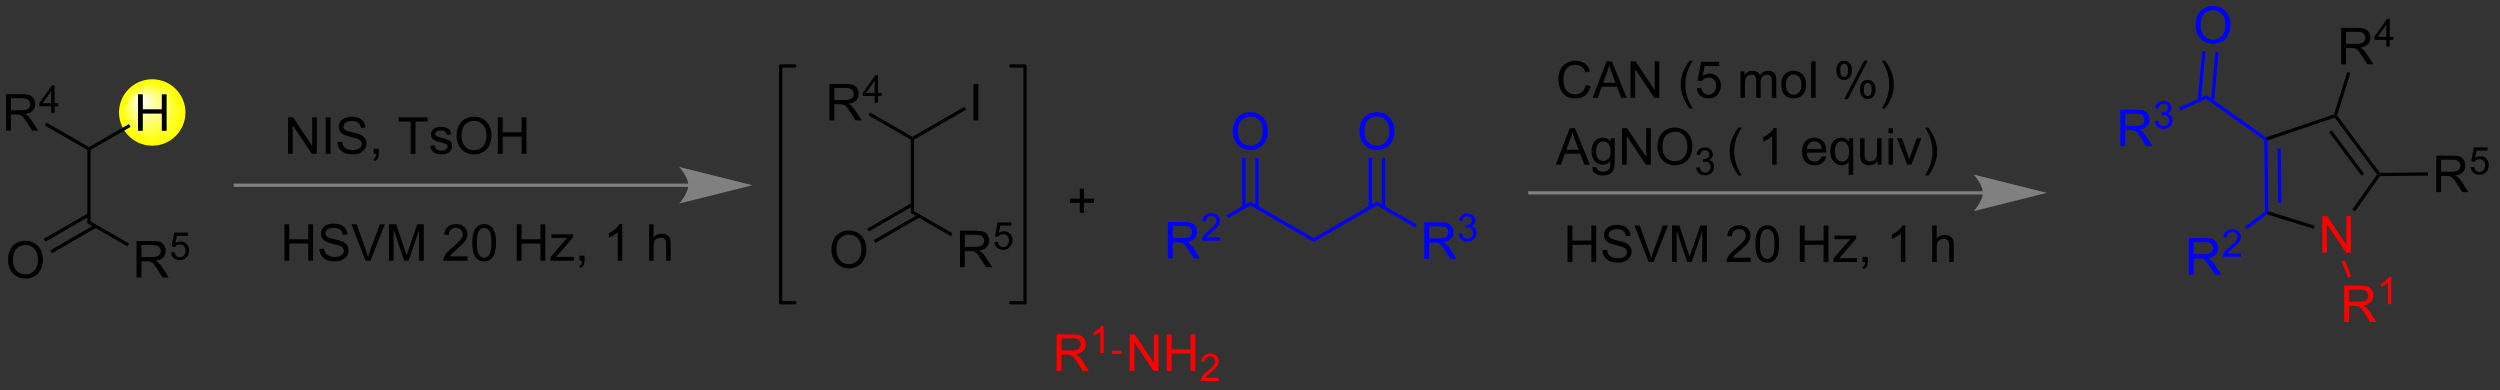 <?xml version="1.0" encoding="UTF-8"?>
<!DOCTYPE svg PUBLIC '-//W3C//DTD SVG 1.0//EN'
          'http://www.w3.org/TR/2001/REC-SVG-20010904/DTD/svg10.dtd'>
<svg stroke-dasharray="none" shape-rendering="auto" xmlns="http://www.w3.org/2000/svg" font-family="'Dialog'" text-rendering="auto" width="538" fill-opacity="1" color-interpolation="auto" color-rendering="auto" preserveAspectRatio="xMidYMid meet" font-size="12px" viewBox="0 0 538 84" fill="black" xmlns:xlink="http://www.w3.org/1999/xlink" stroke="black" image-rendering="auto" stroke-miterlimit="10" stroke-linecap="square" stroke-linejoin="miter" font-style="normal" stroke-width="1" height="84" stroke-dashoffset="0" font-weight="normal" stroke-opacity="1"
><rect x="0" y="0" width="538" height="84" fill="#333333" stroke="none"/><!--Generated by the Batik Graphics2D SVG Generator--><defs id="genericDefs"
  /><g
  ><defs id="defs1"
    ><linearGradient x1="84.888" x2="82.725" gradientUnits="userSpaceOnUse" y1="107.194" y2="112.418" id="gradient1" color-interpolation="sRGB" spreadMethod="pad"
      ><stop stop-color="white" offset="0%"
        /><stop stop-color="yellow" offset="100%"
      /></linearGradient
      ><linearGradient x1="84.888" x2="82.725" gradientUnits="userSpaceOnUse" y1="107.194" y2="112.418" id="gradient2" color-interpolation="sRGB" spreadMethod="pad"
      ><stop stop-color="white" offset="0%"
        /><stop stop-color="yellow" offset="100%"
      /></linearGradient
      ><linearGradient x1="84.888" x2="81.648" gradientUnits="userSpaceOnUse" y1="107.194" y2="108.536" id="gradient3" color-interpolation="sRGB" spreadMethod="pad"
      ><stop stop-color="white" offset="0%"
        /><stop stop-color="yellow" offset="100%"
      /></linearGradient
      ><linearGradient x1="84.888" x2="81.648" gradientUnits="userSpaceOnUse" y1="107.194" y2="108.536" id="gradient4" color-interpolation="sRGB" spreadMethod="pad"
      ><stop stop-color="white" offset="0%"
        /><stop stop-color="yellow" offset="100%"
      /></linearGradient
      ><linearGradient x1="84.888" x2="83.05" gradientUnits="userSpaceOnUse" y1="107.194" y2="106.433" id="gradient5" color-interpolation="sRGB" spreadMethod="pad"
      ><stop stop-color="white" offset="0%"
        /><stop stop-color="yellow" offset="100%"
      /></linearGradient
      ><linearGradient x1="84.888" x2="83.05" gradientUnits="userSpaceOnUse" y1="107.194" y2="106.433" id="gradient6" color-interpolation="sRGB" spreadMethod="pad"
      ><stop stop-color="white" offset="0%"
        /><stop stop-color="yellow" offset="100%"
      /></linearGradient
      ><linearGradient x1="84.888" x2="84.127" gradientUnits="userSpaceOnUse" y1="107.194" y2="105.356" id="gradient7" color-interpolation="sRGB" spreadMethod="pad"
      ><stop stop-color="white" offset="0%"
        /><stop stop-color="yellow" offset="100%"
      /></linearGradient
      ><linearGradient x1="84.888" x2="84.127" gradientUnits="userSpaceOnUse" y1="107.194" y2="105.356" id="gradient8" color-interpolation="sRGB" spreadMethod="pad"
      ><stop stop-color="white" offset="0%"
        /><stop stop-color="yellow" offset="100%"
      /></linearGradient
      ><linearGradient x1="84.888" x2="86.231" gradientUnits="userSpaceOnUse" y1="107.194" y2="103.954" id="gradient9" color-interpolation="sRGB" spreadMethod="pad"
      ><stop stop-color="white" offset="0%"
        /><stop stop-color="yellow" offset="100%"
      /></linearGradient
      ><linearGradient x1="84.888" x2="86.231" gradientUnits="userSpaceOnUse" y1="107.194" y2="103.954" id="gradient10" color-interpolation="sRGB" spreadMethod="pad"
      ><stop stop-color="white" offset="0%"
        /><stop stop-color="yellow" offset="100%"
      /></linearGradient
      ><linearGradient x1="84.888" x2="90.112" gradientUnits="userSpaceOnUse" y1="107.194" y2="105.031" id="gradient11" color-interpolation="sRGB" spreadMethod="pad"
      ><stop stop-color="white" offset="0%"
        /><stop stop-color="yellow" offset="100%"
      /></linearGradient
      ><linearGradient x1="84.888" x2="90.112" gradientUnits="userSpaceOnUse" y1="107.194" y2="105.031" id="gradient12" color-interpolation="sRGB" spreadMethod="pad"
      ><stop stop-color="white" offset="0%"
        /><stop stop-color="yellow" offset="100%"
      /></linearGradient
      ><linearGradient x1="84.888" x2="91.514" gradientUnits="userSpaceOnUse" y1="107.194" y2="109.939" id="gradient13" color-interpolation="sRGB" spreadMethod="pad"
      ><stop stop-color="white" offset="0%"
        /><stop stop-color="yellow" offset="100%"
      /></linearGradient
      ><linearGradient x1="84.888" x2="91.514" gradientUnits="userSpaceOnUse" y1="107.194" y2="109.939" id="gradient14" color-interpolation="sRGB" spreadMethod="pad"
      ><stop stop-color="white" offset="0%"
        /><stop stop-color="yellow" offset="100%"
      /></linearGradient
      ><linearGradient x1="84.888" x2="87.633" gradientUnits="userSpaceOnUse" y1="107.194" y2="113.82" id="gradient15" color-interpolation="sRGB" spreadMethod="pad"
      ><stop stop-color="white" offset="0%"
        /><stop stop-color="yellow" offset="100%"
      /></linearGradient
      ><linearGradient x1="84.888" x2="87.633" gradientUnits="userSpaceOnUse" y1="107.194" y2="113.82" id="gradient16" color-interpolation="sRGB" spreadMethod="pad"
      ><stop stop-color="white" offset="0%"
        /><stop stop-color="yellow" offset="100%"
      /></linearGradient
      ><clipPath clipPathUnits="userSpaceOnUse" id="clipPath1"
      ><path d="M2.156 1.598 L405.006 1.598 L405.006 64.154 L2.156 64.154 L2.156 1.598 Z"
      /></clipPath
      ><clipPath clipPathUnits="userSpaceOnUse" id="clipPath2"
      ><path d="M62.955 91.492 L62.955 152.308 L454.603 152.308 L454.603 91.492 Z"
      /></clipPath
      ><clipPath clipPathUnits="userSpaceOnUse" id="clipPath3"
      ><path d="M86.872 104.219 C84.133 104.219 81.914 106.439 81.914 109.177 C81.914 111.915 84.133 114.135 86.872 114.135 C89.61 114.135 91.829 111.915 91.829 109.177 C91.829 106.439 89.61 104.219 86.872 104.219 Z"
      /></clipPath
    ></defs
    ><g fill="yellow" transform="scale(1.333,1.333) translate(-2.156,-1.598) matrix(1.029,0,0,1.029,-62.599,-92.51)" stroke="yellow"
    ><path d="M86.872 114.135 C84.133 114.135 81.914 111.915 81.914 109.177 C81.914 106.439 84.133 104.219 86.872 104.219 C89.61 104.219 91.829 106.439 91.829 109.177 C91.829 111.915 89.61 114.135 86.872 114.135" stroke="none" clip-path="url(#clipPath3)"
    /></g
    ><g fill="url(#gradient1)" transform="matrix(1.371,0,0,1.371,-86.34,-125.478)" stroke="url(#gradient1)"
    ><path d="M84.888 107.194 L86.872 114.135 L83.366 112.683 Z" stroke="none" clip-path="url(#clipPath3)"
    /></g
    ><g fill="url(#gradient2)" stroke-width="0.51" transform="matrix(1.371,0,0,1.371,-86.34,-125.478)" stroke-linecap="round" stroke="url(#gradient2)" stroke-linejoin="round"
    ><path fill="none" d="M84.888 107.194 L86.872 114.135 L83.366 112.683 Z" clip-path="url(#clipPath3)"
    /></g
    ><g fill="url(#gradient3)" transform="matrix(1.371,0,0,1.371,-86.34,-125.478)" stroke="url(#gradient3)"
    ><path d="M84.888 107.194 L83.366 112.683 L81.914 109.177 Z" stroke="none" clip-path="url(#clipPath3)"
    /></g
    ><g fill="url(#gradient4)" stroke-width="0.51" transform="matrix(1.371,0,0,1.371,-86.34,-125.478)" stroke-linecap="round" stroke="url(#gradient4)" stroke-linejoin="round"
    ><path fill="none" d="M84.888 107.194 L83.366 112.683 L81.914 109.177 Z" clip-path="url(#clipPath3)"
    /></g
    ><g fill="url(#gradient5)" transform="matrix(1.371,0,0,1.371,-86.34,-125.478)" stroke="url(#gradient5)"
    ><path d="M84.888 107.194 L81.914 109.177 L83.366 105.671 Z" stroke="none" clip-path="url(#clipPath3)"
    /></g
    ><g fill="url(#gradient6)" stroke-width="0.51" transform="matrix(1.371,0,0,1.371,-86.34,-125.478)" stroke-linecap="round" stroke="url(#gradient6)" stroke-linejoin="round"
    ><path fill="none" d="M84.888 107.194 L81.914 109.177 L83.366 105.671 Z" clip-path="url(#clipPath3)"
    /></g
    ><g fill="url(#gradient7)" transform="matrix(1.371,0,0,1.371,-86.34,-125.478)" stroke="url(#gradient7)"
    ><path d="M84.888 107.194 L83.366 105.671 L86.872 104.219 Z" stroke="none" clip-path="url(#clipPath3)"
    /></g
    ><g fill="url(#gradient8)" stroke-width="0.51" transform="matrix(1.371,0,0,1.371,-86.34,-125.478)" stroke-linecap="round" stroke="url(#gradient8)" stroke-linejoin="round"
    ><path fill="none" d="M84.888 107.194 L83.366 105.671 L86.872 104.219 Z" clip-path="url(#clipPath3)"
    /></g
    ><g fill="url(#gradient9)" transform="matrix(1.371,0,0,1.371,-86.34,-125.478)" stroke="url(#gradient9)"
    ><path d="M84.888 107.194 L86.872 104.219 L90.377 105.671 Z" stroke="none" clip-path="url(#clipPath3)"
    /></g
    ><g fill="url(#gradient10)" stroke-width="0.51" transform="matrix(1.371,0,0,1.371,-86.34,-125.478)" stroke-linecap="round" stroke="url(#gradient10)" stroke-linejoin="round"
    ><path fill="none" d="M84.888 107.194 L86.872 104.219 L90.377 105.671 Z" clip-path="url(#clipPath3)"
    /></g
    ><g fill="url(#gradient11)" transform="matrix(1.371,0,0,1.371,-86.34,-125.478)" stroke="url(#gradient11)"
    ><path d="M84.888 107.194 L90.377 105.671 L91.829 109.177 Z" stroke="none" clip-path="url(#clipPath3)"
    /></g
    ><g fill="url(#gradient12)" stroke-width="0.51" transform="matrix(1.371,0,0,1.371,-86.34,-125.478)" stroke-linecap="round" stroke="url(#gradient12)" stroke-linejoin="round"
    ><path fill="none" d="M84.888 107.194 L90.377 105.671 L91.829 109.177 Z" clip-path="url(#clipPath3)"
    /></g
    ><g fill="url(#gradient13)" transform="matrix(1.371,0,0,1.371,-86.34,-125.478)" stroke="url(#gradient13)"
    ><path d="M84.888 107.194 L91.829 109.177 L90.377 112.683 Z" stroke="none" clip-path="url(#clipPath3)"
    /></g
    ><g fill="url(#gradient14)" stroke-width="0.51" transform="matrix(1.371,0,0,1.371,-86.34,-125.478)" stroke-linecap="round" stroke="url(#gradient14)" stroke-linejoin="round"
    ><path fill="none" d="M84.888 107.194 L91.829 109.177 L90.377 112.683 Z" clip-path="url(#clipPath3)"
    /></g
    ><g fill="url(#gradient15)" transform="matrix(1.371,0,0,1.371,-86.34,-125.478)" stroke="url(#gradient15)"
    ><path d="M84.888 107.194 L90.377 112.683 L86.872 114.135 Z" stroke="none" clip-path="url(#clipPath3)"
    /></g
    ><g fill="url(#gradient16)" stroke-width="0.51" transform="matrix(1.371,0,0,1.371,-86.34,-125.478)" stroke-linecap="round" stroke="url(#gradient16)" stroke-linejoin="round"
    ><path fill="none" d="M84.888 107.194 L90.377 112.683 L86.872 114.135 Z" clip-path="url(#clipPath3)"
    /></g
    ><g fill="yellow" stroke-width="0.51" transform="matrix(1.371,0,0,1.371,-86.34,-125.478)" stroke-linecap="round" stroke="yellow" stroke-linejoin="round"
    ><path fill="none" d="M86.872 114.135 C84.133 114.135 81.914 111.915 81.914 109.177 C81.914 106.439 84.133 104.219 86.872 104.219 C89.61 104.219 91.829 106.439 91.829 109.177 C91.829 111.915 89.61 114.135 86.872 114.135" clip-path="url(#clipPath2)"
    /></g
    ><g transform="matrix(1.371,0,0,1.371,-86.34,-125.478)"
    ><path d="M63.927 112.032 L63.927 106.306 L66.466 106.306 Q67.232 106.306 67.63 106.459 Q68.029 106.613 68.266 107.004 Q68.505 107.394 68.505 107.868 Q68.505 108.478 68.109 108.897 Q67.716 109.314 66.891 109.425 Q67.193 109.571 67.349 109.712 Q67.68 110.017 67.977 110.472 L68.974 112.032 L68.021 112.032 L67.263 110.84 Q66.93 110.324 66.713 110.05 Q66.5 109.777 66.331 109.668 Q66.161 109.558 65.984 109.517 Q65.857 109.488 65.562 109.488 L64.685 109.488 L64.685 112.032 L63.927 112.032 ZM64.685 108.832 L66.312 108.832 Q66.833 108.832 67.125 108.725 Q67.419 108.618 67.57 108.381 Q67.724 108.144 67.724 107.868 Q67.724 107.462 67.427 107.202 Q67.133 106.939 66.497 106.939 L64.685 106.939 L64.685 108.832 Z" stroke="none" clip-path="url(#clipPath2)"
    /></g
    ><g transform="matrix(1.371,0,0,1.371,-86.34,-125.478)"
    ><path d="M71.013 109.232 L71.013 108.203 L69.15 108.203 L69.15 107.721 L71.111 104.937 L71.541 104.937 L71.541 107.721 L72.121 107.721 L72.121 108.203 L71.541 108.203 L71.541 109.232 L71.013 109.232 ZM71.013 107.721 L71.013 105.783 L69.67 107.721 L71.013 107.721 Z" stroke="none" clip-path="url(#clipPath2)"
    /></g
    ><g transform="matrix(1.371,0,0,1.371,-86.34,-125.478)"
    ><path d="M70.037 111.221 L70.292 110.779 L76.939 114.617 L76.939 114.912 L76.684 115.059 Z" stroke="none" clip-path="url(#clipPath2)"
    /></g
    ><g transform="matrix(1.371,0,0,1.371,-86.34,-125.478)"
    ><path d="M76.684 115.059 L76.939 114.912 L77.195 115.059 L77.195 126.273 L76.684 126.568 Z" stroke="none" clip-path="url(#clipPath2)"
    /></g
    ><g transform="matrix(1.371,0,0,1.371,-86.34,-125.478)"
    ><path d="M84.411 135.075 L84.411 129.348 L86.95 129.348 Q87.716 129.348 88.114 129.502 Q88.513 129.655 88.75 130.046 Q88.989 130.437 88.989 130.911 Q88.989 131.52 88.594 131.939 Q88.2 132.356 87.375 132.468 Q87.677 132.614 87.833 132.754 Q88.164 133.059 88.461 133.515 L89.458 135.075 L88.505 135.075 L87.747 133.882 Q87.414 133.366 87.198 133.093 Q86.984 132.819 86.815 132.71 Q86.646 132.601 86.469 132.559 Q86.341 132.53 86.047 132.53 L85.169 132.53 L85.169 135.075 L84.411 135.075 ZM85.169 131.874 L86.797 131.874 Q87.318 131.874 87.609 131.767 Q87.903 131.661 88.055 131.424 Q88.208 131.187 88.208 130.911 Q88.208 130.504 87.911 130.244 Q87.617 129.981 86.982 129.981 L85.169 129.981 L85.169 131.874 Z" stroke="none" clip-path="url(#clipPath2)"
    /></g
    ><g transform="matrix(1.371,0,0,1.371,-86.34,-125.478)"
    ><path d="M89.808 131.15 L90.361 131.103 Q90.424 131.507 90.646 131.71 Q90.871 131.913 91.187 131.913 Q91.568 131.913 91.832 131.626 Q92.096 131.339 92.096 130.864 Q92.096 130.413 91.842 130.154 Q91.59 129.892 91.18 129.892 Q90.924 129.892 90.719 130.009 Q90.514 130.124 90.396 130.308 L89.902 130.243 L90.318 128.038 L92.453 128.038 L92.453 128.542 L90.74 128.542 L90.508 129.696 Q90.894 129.427 91.32 129.427 Q91.883 129.427 92.269 129.818 Q92.656 130.206 92.656 130.818 Q92.656 131.402 92.316 131.825 Q91.902 132.349 91.187 132.349 Q90.602 132.349 90.23 132.021 Q89.861 131.691 89.808 131.15 Z" stroke="none" clip-path="url(#clipPath2)"
    /></g
    ><g transform="matrix(1.371,0,0,1.371,-86.34,-125.478)"
    ><path d="M76.684 126.568 L77.195 126.273 L83.23 129.757 L82.975 130.199 Z" stroke="none" clip-path="url(#clipPath2)"
    /></g
    ><g transform="matrix(1.371,0,0,1.371,-86.34,-125.478)"
    ><path d="M64.236 132.361 Q64.236 130.934 65.001 130.129 Q65.767 129.321 66.978 129.321 Q67.769 129.321 68.405 129.702 Q69.043 130.079 69.376 130.756 Q69.712 131.434 69.712 132.293 Q69.712 133.165 69.361 133.853 Q69.009 134.54 68.363 134.894 Q67.72 135.249 66.972 135.249 Q66.165 135.249 65.527 134.858 Q64.892 134.465 64.564 133.79 Q64.236 133.113 64.236 132.361 ZM65.017 132.371 Q65.017 133.407 65.572 134.004 Q66.129 134.597 66.97 134.597 Q67.824 134.597 68.376 133.996 Q68.931 133.394 68.931 132.29 Q68.931 131.59 68.694 131.069 Q68.457 130.548 68.001 130.262 Q67.548 129.972 66.98 129.972 Q66.176 129.972 65.595 130.527 Q65.017 131.079 65.017 132.371 Z" stroke="none" clip-path="url(#clipPath2)"
    /></g
    ><g transform="matrix(1.371,0,0,1.371,-86.34,-125.478)"
    ><path d="M76.812 125.003 L69.838 129.03 L70.093 129.472 L77.067 125.445 ZM77.848 126.797 L70.873 130.824 L71.129 131.266 L78.103 127.239 Z" stroke="none" clip-path="url(#clipPath2)"
    /></g
    ><g transform="matrix(1.371,0,0,1.371,-86.34,-125.478)"
    ><path d="M108.194 115.666 L108.194 109.939 L108.973 109.939 L111.981 114.434 L111.981 109.939 L112.707 109.939 L112.707 115.666 L111.928 115.666 L108.921 111.166 L108.921 115.666 L108.194 115.666 ZM114.109 115.666 L114.109 109.939 L114.867 109.939 L114.867 115.666 L114.109 115.666 ZM115.944 113.825 L116.66 113.763 Q116.71 114.192 116.895 114.468 Q117.082 114.744 117.473 114.913 Q117.863 115.083 118.35 115.083 Q118.785 115.083 119.116 114.955 Q119.449 114.825 119.611 114.601 Q119.772 114.377 119.772 114.111 Q119.772 113.841 119.616 113.64 Q119.46 113.439 119.1 113.302 Q118.871 113.213 118.082 113.023 Q117.293 112.833 116.975 112.666 Q116.567 112.45 116.363 112.132 Q116.163 111.814 116.163 111.419 Q116.163 110.986 116.408 110.609 Q116.655 110.231 117.126 110.036 Q117.6 109.841 118.178 109.841 Q118.817 109.841 119.301 110.046 Q119.788 110.252 120.048 110.65 Q120.311 111.049 120.332 111.552 L119.606 111.606 Q119.546 111.064 119.207 110.788 Q118.871 110.51 118.21 110.51 Q117.522 110.51 117.207 110.763 Q116.895 111.013 116.895 111.369 Q116.895 111.677 117.116 111.877 Q117.335 112.075 118.259 112.286 Q119.184 112.494 119.527 112.65 Q120.027 112.88 120.264 113.234 Q120.504 113.588 120.504 114.049 Q120.504 114.505 120.241 114.911 Q119.981 115.314 119.488 115.541 Q118.999 115.765 118.387 115.765 Q117.608 115.765 117.082 115.538 Q116.559 115.309 116.259 114.856 Q115.96 114.4 115.944 113.825 ZM121.632 115.666 L121.632 114.864 L122.434 114.864 L122.434 115.666 Q122.434 116.109 122.277 116.38 Q122.121 116.65 121.78 116.799 L121.585 116.499 Q121.809 116.4 121.913 116.21 Q122.02 116.023 122.03 115.666 L121.632 115.666 ZM127.442 115.666 L127.442 110.614 L125.553 110.614 L125.553 109.939 L130.093 109.939 L130.093 110.614 L128.199 110.614 L128.199 115.666 L127.442 115.666 ZM130.5 114.427 L131.195 114.317 Q131.253 114.736 131.521 114.96 Q131.789 115.182 132.268 115.182 Q132.753 115.182 132.987 114.984 Q133.221 114.786 133.221 114.52 Q133.221 114.283 133.016 114.145 Q132.87 114.052 132.297 113.908 Q131.524 113.713 131.224 113.57 Q130.924 113.427 130.771 113.177 Q130.617 112.924 130.617 112.619 Q130.617 112.341 130.742 112.106 Q130.87 111.869 131.089 111.713 Q131.253 111.591 131.536 111.507 Q131.82 111.424 132.143 111.424 Q132.633 111.424 133 111.564 Q133.37 111.705 133.544 111.945 Q133.721 112.184 133.789 112.588 L133.102 112.682 Q133.055 112.361 132.828 112.182 Q132.604 112.002 132.195 112.002 Q131.711 112.002 131.503 112.163 Q131.297 112.322 131.297 112.536 Q131.297 112.674 131.383 112.783 Q131.469 112.895 131.651 112.971 Q131.758 113.01 132.274 113.15 Q133.018 113.348 133.313 113.476 Q133.609 113.604 133.776 113.846 Q133.945 114.088 133.945 114.447 Q133.945 114.799 133.74 115.109 Q133.534 115.419 133.146 115.591 Q132.761 115.76 132.274 115.76 Q131.464 115.76 131.039 115.424 Q130.617 115.088 130.5 114.427 ZM134.641 112.877 Q134.641 111.45 135.406 110.645 Q136.172 109.838 137.383 109.838 Q138.174 109.838 138.81 110.218 Q139.448 110.596 139.781 111.273 Q140.117 111.95 140.117 112.809 Q140.117 113.682 139.766 114.369 Q139.414 115.057 138.768 115.411 Q138.125 115.765 137.378 115.765 Q136.57 115.765 135.932 115.374 Q135.297 114.981 134.969 114.307 Q134.641 113.63 134.641 112.877 ZM135.422 112.888 Q135.422 113.924 135.977 114.52 Q136.534 115.114 137.375 115.114 Q138.229 115.114 138.781 114.513 Q139.336 113.911 139.336 112.807 Q139.336 112.106 139.099 111.585 Q138.862 111.064 138.406 110.778 Q137.953 110.489 137.386 110.489 Q136.581 110.489 136 111.044 Q135.422 111.596 135.422 112.888 ZM141.116 115.666 L141.116 109.939 L141.874 109.939 L141.874 112.291 L144.85 112.291 L144.85 109.939 L145.608 109.939 L145.608 115.666 L144.85 115.666 L144.85 112.966 L141.874 112.966 L141.874 115.666 L141.116 115.666 Z" stroke="none" clip-path="url(#clipPath2)"
    /></g
    ><g transform="matrix(1.371,0,0,1.371,-86.34,-125.478)"
    ><path d="M107.626 132.45 L107.626 126.723 L108.384 126.723 L108.384 129.075 L111.36 129.075 L111.36 126.723 L112.118 126.723 L112.118 132.45 L111.36 132.45 L111.36 129.749 L108.384 129.749 L108.384 132.45 L107.626 132.45 ZM113.122 130.608 L113.838 130.546 Q113.888 130.976 114.073 131.252 Q114.26 131.528 114.651 131.697 Q115.041 131.866 115.528 131.866 Q115.963 131.866 116.294 131.739 Q116.627 131.608 116.789 131.385 Q116.95 131.161 116.95 130.895 Q116.95 130.624 116.794 130.424 Q116.638 130.223 116.278 130.085 Q116.049 129.996 115.26 129.806 Q114.471 129.616 114.153 129.45 Q113.744 129.233 113.541 128.916 Q113.341 128.598 113.341 128.202 Q113.341 127.77 113.586 127.392 Q113.833 127.015 114.304 126.819 Q114.778 126.624 115.356 126.624 Q115.994 126.624 116.479 126.83 Q116.966 127.035 117.226 127.434 Q117.489 127.832 117.51 128.335 L116.784 128.39 Q116.724 127.848 116.385 127.572 Q116.049 127.293 115.388 127.293 Q114.7 127.293 114.385 127.546 Q114.073 127.796 114.073 128.153 Q114.073 128.46 114.294 128.661 Q114.513 128.858 115.437 129.069 Q116.362 129.278 116.705 129.434 Q117.205 129.663 117.442 130.017 Q117.682 130.371 117.682 130.832 Q117.682 131.288 117.419 131.694 Q117.159 132.098 116.666 132.325 Q116.177 132.549 115.565 132.549 Q114.786 132.549 114.26 132.322 Q113.737 132.093 113.437 131.64 Q113.138 131.184 113.122 130.608 ZM120.354 132.45 L118.135 126.723 L118.955 126.723 L120.442 130.882 Q120.622 131.382 120.744 131.819 Q120.877 131.351 121.052 130.882 L122.599 126.723 L123.372 126.723 L121.13 132.45 L120.354 132.45 ZM124.028 132.45 L124.028 126.723 L125.169 126.723 L126.526 130.778 Q126.713 131.343 126.799 131.624 Q126.895 131.312 127.104 130.707 L128.474 126.723 L129.494 126.723 L129.494 132.45 L128.763 132.45 L128.763 127.655 L127.099 132.45 L126.416 132.45 L124.76 127.575 L124.76 132.45 L124.028 132.45 ZM136.35 131.773 L136.35 132.45 L132.563 132.45 Q132.556 132.194 132.647 131.96 Q132.79 131.575 133.108 131.2 Q133.428 130.825 134.03 130.332 Q134.962 129.567 135.29 129.119 Q135.618 128.671 135.618 128.273 Q135.618 127.856 135.319 127.569 Q135.022 127.28 134.54 127.28 Q134.032 127.28 133.727 127.585 Q133.423 127.89 133.42 128.429 L132.696 128.356 Q132.772 127.546 133.256 127.124 Q133.74 126.7 134.556 126.7 Q135.381 126.7 135.86 127.158 Q136.342 127.614 136.342 128.288 Q136.342 128.632 136.201 128.965 Q136.061 129.296 135.733 129.663 Q135.407 130.03 134.649 130.671 Q134.017 131.202 133.837 131.392 Q133.657 131.582 133.54 131.773 L136.35 131.773 ZM137.104 129.624 Q137.104 128.608 137.312 127.991 Q137.52 127.371 137.932 127.035 Q138.346 126.7 138.971 126.7 Q139.432 126.7 139.778 126.885 Q140.127 127.069 140.354 127.421 Q140.58 127.77 140.708 128.273 Q140.838 128.773 140.838 129.624 Q140.838 130.632 140.63 131.252 Q140.424 131.871 140.01 132.21 Q139.599 132.549 138.971 132.549 Q138.143 132.549 137.669 131.952 Q137.104 131.239 137.104 129.624 ZM137.825 129.624 Q137.825 131.036 138.156 131.502 Q138.487 131.968 138.971 131.968 Q139.455 131.968 139.784 131.499 Q140.114 131.03 140.114 129.624 Q140.114 128.21 139.784 127.746 Q139.455 127.28 138.963 127.28 Q138.479 127.28 138.19 127.692 Q137.825 128.215 137.825 129.624 ZM144.083 132.45 L144.083 126.723 L144.841 126.723 L144.841 129.075 L147.817 129.075 L147.817 126.723 L148.575 126.723 L148.575 132.45 L147.817 132.45 L147.817 129.749 L144.841 129.749 L144.841 132.45 L144.083 132.45 ZM149.376 132.45 L149.376 131.879 L152.017 128.848 Q151.569 128.871 151.225 128.871 L149.532 128.871 L149.532 128.301 L152.923 128.301 L152.923 128.765 L150.678 131.398 L150.243 131.879 Q150.717 131.843 151.131 131.843 L153.048 131.843 L153.048 132.45 L149.376 132.45 ZM153.931 132.45 L153.931 131.648 L154.733 131.648 L154.733 132.45 Q154.733 132.892 154.576 133.163 Q154.42 133.434 154.079 133.582 L153.884 133.283 Q154.108 133.184 154.212 132.994 Q154.319 132.806 154.329 132.45 L153.931 132.45 ZM160.647 132.45 L159.944 132.45 L159.944 127.968 Q159.688 128.21 159.277 128.452 Q158.865 128.694 158.537 128.817 L158.537 128.137 Q159.126 127.859 159.566 127.465 Q160.009 127.069 160.194 126.7 L160.647 126.7 L160.647 132.45 ZM164.865 132.45 L164.865 126.723 L165.569 126.723 L165.569 128.778 Q166.061 128.207 166.811 128.207 Q167.272 128.207 167.61 128.39 Q167.951 128.569 168.097 128.89 Q168.243 129.21 168.243 129.819 L168.243 132.45 L167.54 132.45 L167.54 129.819 Q167.54 129.293 167.311 129.054 Q167.084 128.812 166.665 128.812 Q166.352 128.812 166.076 128.976 Q165.803 129.137 165.686 129.416 Q165.569 129.692 165.569 130.179 L165.569 132.45 L164.865 132.45 Z" stroke="none" clip-path="url(#clipPath2)"
    /></g
    ><g transform="matrix(1.371,0,0,1.371,-86.34,-125.478)"
    ><path d="M193.178 110.423 L193.178 104.697 L195.717 104.697 Q196.482 104.697 196.881 104.85 Q197.279 105.004 197.516 105.394 Q197.756 105.785 197.756 106.259 Q197.756 106.868 197.36 107.288 Q196.967 107.704 196.141 107.816 Q196.443 107.962 196.6 108.103 Q196.93 108.407 197.227 108.863 L198.225 110.423 L197.272 110.423 L196.514 109.23 Q196.18 108.715 195.964 108.441 Q195.751 108.168 195.582 108.058 Q195.412 107.949 195.235 107.907 Q195.107 107.879 194.813 107.879 L193.936 107.879 L193.936 110.423 L193.178 110.423 ZM193.936 107.223 L195.563 107.223 Q196.084 107.223 196.376 107.116 Q196.67 107.009 196.821 106.772 Q196.975 106.535 196.975 106.259 Q196.975 105.853 196.678 105.592 Q196.383 105.329 195.748 105.329 L193.936 105.329 L193.936 107.223 Z" stroke="none" clip-path="url(#clipPath2)"
    /></g
    ><g transform="matrix(1.371,0,0,1.371,-86.34,-125.478)"
    ><path d="M200.264 107.623 L200.264 106.594 L198.401 106.594 L198.401 106.111 L200.362 103.328 L200.792 103.328 L200.792 106.111 L201.372 106.111 L201.372 106.594 L200.792 106.594 L200.792 107.623 L200.264 107.623 ZM200.264 106.111 L200.264 104.174 L198.921 106.111 L200.264 106.111 Z" stroke="none" clip-path="url(#clipPath2)"
    /></g
    ><g transform="matrix(1.371,0,0,1.371,-86.34,-125.478)"
    ><path d="M199.288 109.612 L199.543 109.17 L206.19 113.008 L206.19 113.302 L205.935 113.45 Z" stroke="none" clip-path="url(#clipPath2)"
    /></g
    ><g transform="matrix(1.371,0,0,1.371,-86.34,-125.478)"
    ><path d="M205.935 113.45 L206.19 113.302 L206.445 113.45 L206.445 124.664 L205.935 124.958 Z" stroke="none" clip-path="url(#clipPath2)"
    /></g
    ><g transform="matrix(1.371,0,0,1.371,-86.34,-125.478)"
    ><path d="M213.662 133.465 L213.662 127.739 L216.201 127.739 Q216.967 127.739 217.365 127.892 Q217.764 128.046 218.001 128.437 Q218.24 128.827 218.24 129.301 Q218.24 129.911 217.845 130.33 Q217.451 130.747 216.626 130.859 Q216.928 131.005 217.084 131.145 Q217.415 131.45 217.712 131.905 L218.709 133.465 L217.756 133.465 L216.998 132.273 Q216.665 131.757 216.449 131.484 Q216.235 131.21 216.066 131.101 Q215.897 130.991 215.72 130.95 Q215.592 130.921 215.298 130.921 L214.42 130.921 L214.42 133.465 L213.662 133.465 ZM214.42 130.265 L216.048 130.265 Q216.569 130.265 216.86 130.158 Q217.154 130.051 217.305 129.814 Q217.459 129.577 217.459 129.301 Q217.459 128.895 217.162 128.635 Q216.868 128.372 216.232 128.372 L214.42 128.372 L214.42 130.265 Z" stroke="none" clip-path="url(#clipPath2)"
    /></g
    ><g transform="matrix(1.371,0,0,1.371,-86.34,-125.478)"
    ><path d="M219.059 129.54 L219.612 129.494 Q219.674 129.898 219.897 130.101 Q220.122 130.304 220.438 130.304 Q220.819 130.304 221.083 130.017 Q221.346 129.73 221.346 129.255 Q221.346 128.804 221.093 128.544 Q220.84 128.283 220.43 128.283 Q220.174 128.283 219.97 128.4 Q219.764 128.515 219.647 128.699 L219.153 128.634 L219.569 126.429 L221.704 126.429 L221.704 126.933 L219.991 126.933 L219.758 128.087 Q220.145 127.818 220.571 127.818 Q221.133 127.818 221.52 128.208 Q221.907 128.597 221.907 129.208 Q221.907 129.792 221.567 130.216 Q221.153 130.74 220.438 130.74 Q219.852 130.74 219.481 130.411 Q219.112 130.081 219.059 129.54 Z" stroke="none" clip-path="url(#clipPath2)"
    /></g
    ><g transform="matrix(1.371,0,0,1.371,-86.34,-125.478)"
    ><path d="M205.935 124.958 L206.445 124.664 L212.481 128.148 L212.226 128.59 Z" stroke="none" clip-path="url(#clipPath2)"
    /></g
    ><g transform="matrix(1.371,0,0,1.371,-86.34,-125.478)"
    ><path d="M193.486 130.751 Q193.486 129.324 194.252 128.52 Q195.018 127.712 196.229 127.712 Q197.02 127.712 197.656 128.093 Q198.294 128.47 198.627 129.147 Q198.963 129.824 198.963 130.684 Q198.963 131.556 198.611 132.244 Q198.26 132.931 197.614 133.285 Q196.971 133.639 196.223 133.639 Q195.416 133.639 194.778 133.249 Q194.143 132.856 193.815 132.181 Q193.486 131.504 193.486 130.751 ZM194.268 130.762 Q194.268 131.798 194.822 132.395 Q195.38 132.988 196.221 132.988 Q197.075 132.988 197.627 132.387 Q198.182 131.785 198.182 130.681 Q198.182 129.981 197.945 129.46 Q197.708 128.939 197.252 128.652 Q196.799 128.363 196.231 128.363 Q195.427 128.363 194.846 128.918 Q194.268 129.47 194.268 130.762 Z" stroke="none" clip-path="url(#clipPath2)"
    /></g
    ><g transform="matrix(1.371,0,0,1.371,-86.34,-125.478)"
    ><path d="M206.063 123.394 L199.089 127.421 L199.344 127.862 L206.318 123.836 ZM207.098 125.188 L200.124 129.215 L200.379 129.656 L207.353 125.63 Z" stroke="none" clip-path="url(#clipPath2)"
    /></g
    ><g transform="matrix(1.371,0,0,1.371,-86.34,-125.478)"
    ><path d="M215.779 110.423 L215.779 104.697 L216.537 104.697 L216.537 110.423 L215.779 110.423 Z" stroke="none" clip-path="url(#clipPath2)"
    /></g
    ><g transform="matrix(1.371,0,0,1.371,-86.34,-125.478)"
    ><path d="M206.445 113.45 L206.19 113.302 L206.19 113.008 L214.351 108.296 L214.606 108.738 Z" stroke="none" clip-path="url(#clipPath2)"
    /></g
    ><g stroke-width="0.51" transform="matrix(1.371,0,0,1.371,-86.34,-125.478)" stroke-linejoin="round" stroke-linecap="round"
    ><path fill="none" d="M221.641 139.043 L223.87 139.043 L223.87 101.88 L221.641 101.88" clip-path="url(#clipPath2)"
    /></g
    ><g stroke-width="0.51" transform="matrix(1.371,0,0,1.371,-86.34,-125.478)" stroke-linejoin="round" stroke-linecap="round"
    ><path fill="none" d="M187.738 101.88 L185.508 101.88 L185.508 139.043 L187.738 139.043" clip-path="url(#clipPath2)"
    /></g
    ><g fill="blue" transform="matrix(1.371,0,0,1.371,-86.34,-125.478)" stroke="blue"
    ><path d="M246.293 132.096 L246.293 126.369 L248.832 126.369 Q249.598 126.369 249.996 126.523 Q250.394 126.677 250.631 127.067 Q250.871 127.458 250.871 127.932 Q250.871 128.541 250.475 128.96 Q250.082 129.377 249.256 129.489 Q249.559 129.635 249.715 129.775 Q250.046 130.08 250.342 130.536 L251.34 132.096 L250.387 132.096 L249.629 130.903 Q249.296 130.387 249.079 130.114 Q248.866 129.841 248.697 129.731 Q248.527 129.622 248.35 129.58 Q248.223 129.552 247.928 129.552 L247.051 129.552 L247.051 132.096 L246.293 132.096 ZM247.051 128.895 L248.678 128.895 Q249.199 128.895 249.491 128.788 Q249.785 128.682 249.936 128.445 Q250.09 128.208 250.09 127.932 Q250.09 127.525 249.793 127.265 Q249.499 127.002 248.863 127.002 L247.051 127.002 L247.051 128.895 Z" stroke="none" clip-path="url(#clipPath2)"
    /></g
    ><g fill="blue" transform="matrix(1.371,0,0,1.371,-86.34,-125.478)" stroke="blue"
    ><path d="M254.462 128.788 L254.462 129.296 L251.622 129.296 Q251.616 129.104 251.684 128.929 Q251.792 128.64 252.03 128.358 Q252.27 128.077 252.721 127.708 Q253.421 127.134 253.667 126.798 Q253.913 126.462 253.913 126.163 Q253.913 125.85 253.688 125.636 Q253.465 125.419 253.104 125.419 Q252.723 125.419 252.495 125.647 Q252.266 125.876 252.264 126.28 L251.721 126.225 Q251.778 125.618 252.141 125.302 Q252.505 124.983 253.116 124.983 Q253.735 124.983 254.094 125.327 Q254.456 125.669 254.456 126.175 Q254.456 126.433 254.35 126.683 Q254.245 126.931 253.999 127.206 Q253.755 127.481 253.186 127.962 Q252.712 128.36 252.577 128.503 Q252.442 128.645 252.354 128.788 L254.462 128.788 Z" stroke="none" clip-path="url(#clipPath2)"
    /></g
    ><g fill="blue" transform="matrix(1.371,0,0,1.371,-86.34,-125.478)" stroke="blue"
    ><path d="M259.239 123.167 L259.239 123.756 L255.739 125.777 L255.484 125.335 Z" stroke="none" clip-path="url(#clipPath2)"
    /></g
    ><g fill="blue" transform="matrix(1.371,0,0,1.371,-86.34,-125.478)" stroke="blue"
    ><path d="M259.239 123.756 L259.239 123.167 L269.172 128.901 L269.172 129.49 Z" stroke="none" clip-path="url(#clipPath2)"
    /></g
    ><g fill="blue" transform="matrix(1.371,0,0,1.371,-86.34,-125.478)" stroke="blue"
    ><path d="M269.172 129.49 L269.172 128.901 L279.104 123.167 L279.104 123.756 Z" stroke="none" clip-path="url(#clipPath2)"
    /></g
    ><g fill="blue" transform="matrix(1.371,0,0,1.371,-86.34,-125.478)" stroke="blue"
    ><path d="M286.541 132.146 L286.541 126.419 L289.08 126.419 Q289.846 126.419 290.244 126.573 Q290.643 126.727 290.88 127.117 Q291.119 127.508 291.119 127.982 Q291.119 128.591 290.724 129.01 Q290.33 129.427 289.505 129.539 Q289.807 129.685 289.963 129.826 Q290.294 130.13 290.591 130.586 L291.588 132.146 L290.635 132.146 L289.877 130.953 Q289.544 130.438 289.328 130.164 Q289.114 129.891 288.945 129.781 Q288.776 129.672 288.599 129.63 Q288.471 129.601 288.177 129.601 L287.299 129.601 L287.299 132.146 L286.541 132.146 ZM287.299 128.945 L288.927 128.945 Q289.447 128.945 289.739 128.839 Q290.033 128.732 290.184 128.495 Q290.338 128.258 290.338 127.982 Q290.338 127.576 290.041 127.315 Q289.747 127.052 289.111 127.052 L287.299 127.052 L287.299 128.945 Z" stroke="none" clip-path="url(#clipPath2)"
    /></g
    ><g fill="blue" transform="matrix(1.371,0,0,1.371,-86.34,-125.478)" stroke="blue"
    ><path d="M291.94 128.211 L292.468 128.141 Q292.56 128.59 292.776 128.787 Q292.995 128.984 293.31 128.984 Q293.681 128.984 293.936 128.727 Q294.194 128.469 294.194 128.088 Q294.194 127.725 293.956 127.49 Q293.72 127.254 293.352 127.254 Q293.204 127.254 292.981 127.313 L293.04 126.85 Q293.093 126.856 293.124 126.856 Q293.462 126.856 293.731 126.68 Q294.001 126.504 294.001 126.137 Q294.001 125.848 293.804 125.658 Q293.608 125.467 293.298 125.467 Q292.989 125.467 292.784 125.66 Q292.579 125.854 292.52 126.24 L291.993 126.147 Q292.091 125.615 292.433 125.324 Q292.776 125.033 293.286 125.033 Q293.638 125.033 293.933 125.184 Q294.229 125.334 294.386 125.596 Q294.542 125.856 294.542 126.148 Q294.542 126.428 294.392 126.656 Q294.243 126.885 293.95 127.02 Q294.331 127.108 294.542 127.385 Q294.753 127.66 294.753 128.076 Q294.753 128.639 294.343 129.031 Q293.933 129.422 293.306 129.422 Q292.741 129.422 292.366 129.086 Q291.993 128.748 291.94 128.211 Z" stroke="none" clip-path="url(#clipPath2)"
    /></g
    ><g fill="blue" transform="matrix(1.371,0,0,1.371,-86.34,-125.478)" stroke="blue"
    ><path d="M279.104 123.756 L279.104 123.167 L285.36 126.779 L285.104 127.221 Z" stroke="none" clip-path="url(#clipPath2)"
    /></g
    ><g fill="blue" transform="matrix(1.371,0,0,1.371,-86.34,-125.478)" stroke="blue"
    ><path d="M256.502 112.179 Q256.502 110.751 257.268 109.947 Q258.034 109.14 259.245 109.14 Q260.036 109.14 260.672 109.52 Q261.31 109.897 261.643 110.575 Q261.979 111.251 261.979 112.111 Q261.979 112.983 261.627 113.671 Q261.276 114.358 260.63 114.713 Q259.987 115.067 259.239 115.067 Q258.432 115.067 257.794 114.676 Q257.159 114.283 256.831 113.608 Q256.502 112.931 256.502 112.179 ZM257.284 112.189 Q257.284 113.225 257.838 113.822 Q258.396 114.416 259.237 114.416 Q260.091 114.416 260.643 113.814 Q261.198 113.213 261.198 112.108 Q261.198 111.408 260.961 110.887 Q260.724 110.366 260.268 110.08 Q259.815 109.791 259.247 109.791 Q258.442 109.791 257.862 110.345 Q257.284 110.897 257.284 112.189 Z" stroke="none" clip-path="url(#clipPath2)"
    /></g
    ><g fill="blue" transform="matrix(1.371,0,0,1.371,-86.34,-125.478)" stroke="blue"
    ><path d="M260.527 124.057 L260.527 116.323 L260.017 116.323 L260.017 124.057 ZM258.462 124.057 L258.462 116.323 L257.952 116.323 L257.952 124.057 Z" stroke="none" clip-path="url(#clipPath2)"
    /></g
    ><g fill="blue" transform="matrix(1.371,0,0,1.371,-86.34,-125.478)" stroke="blue"
    ><path d="M276.367 112.179 Q276.367 110.751 277.132 109.947 Q277.898 109.14 279.109 109.14 Q279.901 109.14 280.536 109.52 Q281.174 109.897 281.507 110.575 Q281.843 111.251 281.843 112.111 Q281.843 112.983 281.492 113.671 Q281.14 114.358 280.494 114.713 Q279.851 115.067 279.104 115.067 Q278.296 115.067 277.659 114.676 Q277.023 114.283 276.695 113.608 Q276.367 112.931 276.367 112.179 ZM277.148 112.189 Q277.148 113.225 277.703 113.822 Q278.26 114.416 279.101 114.416 Q279.955 114.416 280.507 113.814 Q281.062 113.213 281.062 112.108 Q281.062 111.408 280.825 110.887 Q280.588 110.366 280.132 110.08 Q279.679 109.791 279.112 109.791 Q278.307 109.791 277.726 110.345 Q277.148 110.897 277.148 112.189 Z" stroke="none" clip-path="url(#clipPath2)"
    /></g
    ><g fill="blue" transform="matrix(1.371,0,0,1.371,-86.34,-125.478)" stroke="blue"
    ><path d="M280.391 124.057 L280.391 116.323 L279.881 116.323 L279.881 124.057 ZM278.327 124.057 L278.327 116.323 L277.817 116.323 L277.817 124.057 Z" stroke="none" clip-path="url(#clipPath2)"
    /></g
    ><g fill="red" transform="matrix(1.371,0,0,1.371,-86.34,-125.478)" stroke="red"
    ><path d="M228.83 149.736 L228.83 144.009 L231.369 144.009 Q232.135 144.009 232.533 144.163 Q232.932 144.316 233.169 144.707 Q233.408 145.097 233.408 145.571 Q233.408 146.181 233.012 146.6 Q232.619 147.017 231.794 147.129 Q232.096 147.275 232.252 147.415 Q232.583 147.72 232.88 148.176 L233.877 149.736 L232.924 149.736 L232.166 148.543 Q231.833 148.027 231.617 147.754 Q231.403 147.48 231.234 147.371 Q231.065 147.262 230.887 147.22 Q230.76 147.191 230.466 147.191 L229.588 147.191 L229.588 149.736 L228.83 149.736 ZM229.588 146.535 L231.216 146.535 Q231.737 146.535 232.028 146.428 Q232.322 146.321 232.473 146.084 Q232.627 145.847 232.627 145.571 Q232.627 145.165 232.33 144.905 Q232.036 144.642 231.4 144.642 L229.588 144.642 L229.588 146.535 Z" stroke="none" clip-path="url(#clipPath2)"
    /></g
    ><g fill="red" transform="matrix(1.371,0,0,1.371,-86.34,-125.478)" stroke="red"
    ><path d="M236.214 146.935 L235.686 146.935 L235.686 143.574 Q235.495 143.756 235.186 143.938 Q234.878 144.119 234.632 144.211 L234.632 143.701 Q235.073 143.492 235.403 143.197 Q235.735 142.9 235.874 142.623 L236.214 142.623 L236.214 146.935 Z" stroke="none" clip-path="url(#clipPath2)"
    /></g
    ><g fill="red" transform="matrix(1.371,0,0,1.371,-86.34,-125.478)" stroke="red"
    ><path d="M240.306 149.736 L240.306 144.009 L241.085 144.009 L244.093 148.504 L244.093 144.009 L244.819 144.009 L244.819 149.736 L244.041 149.736 L241.033 145.236 L241.033 149.736 L240.306 149.736 ZM246.115 149.736 L246.115 144.009 L246.873 144.009 L246.873 146.361 L249.849 146.361 L249.849 144.009 L250.607 144.009 L250.607 149.736 L249.849 149.736 L249.849 147.035 L246.873 147.035 L246.873 149.736 L246.115 149.736 Z" stroke="none" clip-path="url(#clipPath2)"
    /></g
    ><g fill="red" transform="matrix(1.371,0,0,1.371,-86.34,-125.478)" stroke="red"
    ><path d="M254.273 150.828 L254.273 151.335 L251.433 151.335 Q251.427 151.144 251.496 150.968 Q251.603 150.679 251.841 150.398 Q252.082 150.117 252.533 149.748 Q253.232 149.173 253.478 148.837 Q253.724 148.501 253.724 148.203 Q253.724 147.89 253.5 147.675 Q253.277 147.458 252.916 147.458 Q252.535 147.458 252.306 147.687 Q252.078 147.916 252.076 148.32 L251.533 148.265 Q251.589 147.658 251.953 147.341 Q252.316 147.023 252.927 147.023 Q253.547 147.023 253.906 147.367 Q254.267 147.708 254.267 148.214 Q254.267 148.472 254.162 148.722 Q254.056 148.97 253.81 149.246 Q253.566 149.521 252.998 150.001 Q252.523 150.4 252.388 150.542 Q252.254 150.685 252.166 150.828 L254.273 150.828 Z" stroke="none" clip-path="url(#clipPath2)"
    /></g
    ><g fill="red" transform="matrix(1.371,0,0,1.371,-86.34,-125.478)" stroke="red"
    ><path d="M237.516 147.091 L237.516 146.58 L239.002 146.58 L239.002 147.091 Z" stroke="none" clip-path="url(#clipPath2)"
    /></g
    ><g transform="matrix(1.371,0,0,1.371,-86.34,-125.478)"
    ><path d="M311.895 104.867 L312.653 105.058 Q312.416 105.992 311.796 106.485 Q311.176 106.974 310.283 106.974 Q309.356 106.974 308.775 106.597 Q308.197 106.219 307.892 105.505 Q307.59 104.789 307.59 103.969 Q307.59 103.073 307.932 102.409 Q308.275 101.742 308.905 101.396 Q309.536 101.05 310.293 101.05 Q311.153 101.05 311.739 101.487 Q312.325 101.925 312.557 102.719 L311.809 102.893 Q311.611 102.268 311.231 101.985 Q310.853 101.698 310.278 101.698 Q309.619 101.698 309.174 102.016 Q308.731 102.331 308.551 102.865 Q308.372 103.399 308.372 103.964 Q308.372 104.695 308.585 105.24 Q308.799 105.784 309.247 106.055 Q309.697 106.323 310.221 106.323 Q310.856 106.323 311.296 105.956 Q311.739 105.589 311.895 104.867 ZM312.956 106.875 L315.157 101.149 L315.974 101.149 L318.318 106.875 L317.454 106.875 L316.787 105.141 L314.391 105.141 L313.764 106.875 L312.956 106.875 ZM314.61 104.524 L316.553 104.524 L315.954 102.938 Q315.68 102.214 315.547 101.75 Q315.438 102.3 315.24 102.844 L314.61 104.524 ZM318.915 106.875 L318.915 101.149 L319.693 101.149 L322.701 105.643 L322.701 101.149 L323.428 101.149 L323.428 106.875 L322.649 106.875 L319.641 102.375 L319.641 106.875 L318.915 106.875 ZM328.178 108.56 Q327.594 107.826 327.191 106.841 Q326.79 105.854 326.79 104.8 Q326.79 103.87 327.092 103.018 Q327.443 102.031 328.178 101.05 L328.68 101.05 Q328.209 101.862 328.055 102.211 Q327.818 102.75 327.68 103.336 Q327.514 104.065 327.514 104.805 Q327.514 106.683 328.68 108.56 L328.178 108.56 ZM329.303 105.375 L330.04 105.313 Q330.123 105.852 330.42 106.123 Q330.719 106.393 331.141 106.393 Q331.649 106.393 332 106.011 Q332.352 105.628 332.352 104.995 Q332.352 104.393 332.014 104.047 Q331.678 103.698 331.131 103.698 Q330.79 103.698 330.516 103.854 Q330.243 104.008 330.086 104.253 L329.428 104.167 L329.982 101.227 L332.829 101.227 L332.829 101.899 L330.545 101.899 L330.235 103.438 Q330.75 103.078 331.318 103.078 Q332.068 103.078 332.584 103.599 Q333.099 104.117 333.099 104.933 Q333.099 105.711 332.646 106.276 Q332.094 106.974 331.141 106.974 Q330.36 106.974 329.865 106.537 Q329.373 106.097 329.303 105.375 ZM336.17 106.875 L336.17 102.727 L336.797 102.727 L336.797 103.308 Q336.993 103.003 337.316 102.818 Q337.641 102.633 338.055 102.633 Q338.516 102.633 338.81 102.826 Q339.107 103.016 339.227 103.36 Q339.719 102.633 340.508 102.633 Q341.125 102.633 341.456 102.974 Q341.79 103.315 341.79 104.026 L341.79 106.875 L341.092 106.875 L341.092 104.261 Q341.092 103.839 341.021 103.654 Q340.954 103.469 340.774 103.357 Q340.594 103.242 340.352 103.242 Q339.915 103.242 339.625 103.534 Q339.336 103.823 339.336 104.464 L339.336 106.875 L338.633 106.875 L338.633 104.18 Q338.633 103.711 338.461 103.477 Q338.29 103.242 337.899 103.242 Q337.602 103.242 337.349 103.399 Q337.099 103.555 336.985 103.857 Q336.873 104.156 336.873 104.722 L336.873 106.875 L336.17 106.875 ZM342.571 104.8 Q342.571 103.649 343.211 103.094 Q343.748 102.633 344.516 102.633 Q345.373 102.633 345.915 103.193 Q346.459 103.753 346.459 104.742 Q346.459 105.542 346.217 106.003 Q345.977 106.461 345.519 106.716 Q345.06 106.969 344.516 106.969 Q343.646 106.969 343.107 106.412 Q342.571 105.852 342.571 104.8 ZM343.295 104.8 Q343.295 105.597 343.641 105.995 Q343.99 106.391 344.516 106.391 Q345.04 106.391 345.386 105.992 Q345.735 105.594 345.735 104.776 Q345.735 104.008 345.386 103.612 Q345.037 103.214 344.516 103.214 Q343.99 103.214 343.641 103.61 Q343.295 104.003 343.295 104.8 ZM347.267 106.875 L347.267 101.149 L347.971 101.149 L347.971 106.875 L347.267 106.875 ZM351.221 102.524 Q351.221 101.909 351.528 101.479 Q351.838 101.05 352.424 101.05 Q352.963 101.05 353.314 101.435 Q353.668 101.82 353.668 102.565 Q353.668 103.292 353.312 103.685 Q352.955 104.078 352.432 104.078 Q351.911 104.078 351.564 103.693 Q351.221 103.305 351.221 102.524 ZM352.442 101.534 Q352.182 101.534 352.007 101.761 Q351.832 101.987 351.832 102.594 Q351.832 103.143 352.007 103.37 Q352.184 103.594 352.442 103.594 Q352.707 103.594 352.882 103.367 Q353.057 103.141 353.057 102.539 Q353.057 101.985 352.879 101.761 Q352.705 101.534 352.442 101.534 ZM352.447 107.086 L355.58 101.05 L356.15 101.05 L353.028 107.086 L352.447 107.086 ZM354.924 105.531 Q354.924 104.914 355.231 104.487 Q355.541 104.058 356.129 104.058 Q356.668 104.058 357.023 104.443 Q357.377 104.828 357.377 105.573 Q357.377 106.3 357.017 106.693 Q356.661 107.086 356.135 107.086 Q355.614 107.086 355.267 106.698 Q354.924 106.308 354.924 105.531 ZM356.15 104.542 Q355.885 104.542 355.71 104.768 Q355.536 104.995 355.536 105.602 Q355.536 106.149 355.71 106.375 Q355.887 106.602 356.145 106.602 Q356.416 106.602 356.588 106.375 Q356.762 106.149 356.762 105.547 Q356.762 104.992 356.585 104.768 Q356.411 104.542 356.15 104.542 ZM358.857 108.56 L358.352 108.56 Q359.521 106.683 359.521 104.805 Q359.521 104.07 359.352 103.347 Q359.219 102.761 358.982 102.222 Q358.829 101.87 358.352 101.05 L358.857 101.05 Q359.592 102.031 359.943 103.018 Q360.243 103.87 360.243 104.8 Q360.243 105.854 359.839 106.841 Q359.435 107.826 358.857 108.56 Z" stroke="none" clip-path="url(#clipPath2)"
    /></g
    ><g transform="matrix(1.371,0,0,1.371,-86.34,-125.478)"
    ><path d="M307.179 117.375 L309.379 111.649 L310.197 111.649 L312.541 117.375 L311.676 117.375 L311.01 115.641 L308.614 115.641 L307.986 117.375 L307.179 117.375 ZM308.832 115.024 L310.775 115.024 L310.176 113.438 Q309.903 112.714 309.77 112.25 Q309.661 112.8 309.463 113.344 L308.832 115.024 ZM312.926 117.719 L313.611 117.82 Q313.653 118.138 313.848 118.281 Q314.111 118.477 314.564 118.477 Q315.051 118.477 315.317 118.281 Q315.582 118.086 315.676 117.735 Q315.731 117.521 315.728 116.831 Q315.267 117.375 314.58 117.375 Q313.723 117.375 313.254 116.758 Q312.786 116.141 312.786 115.276 Q312.786 114.683 312.999 114.183 Q313.215 113.68 313.624 113.406 Q314.033 113.133 314.582 113.133 Q315.317 113.133 315.793 113.727 L315.793 113.227 L316.442 113.227 L316.442 116.813 Q316.442 117.781 316.244 118.185 Q316.049 118.591 315.619 118.826 Q315.192 119.06 314.567 119.06 Q313.825 119.06 313.366 118.724 Q312.911 118.391 312.926 117.719 ZM313.51 115.227 Q313.51 116.042 313.832 116.417 Q314.158 116.792 314.645 116.792 Q315.129 116.792 315.457 116.419 Q315.786 116.047 315.786 115.25 Q315.786 114.487 315.447 114.102 Q315.111 113.714 314.635 113.714 Q314.166 113.714 313.838 114.097 Q313.51 114.477 313.51 115.227 ZM317.586 117.375 L317.586 111.649 L318.365 111.649 L321.373 116.143 L321.373 111.649 L322.099 111.649 L322.099 117.375 L321.321 117.375 L318.313 112.875 L318.313 117.375 L317.586 117.375 ZM323.142 114.586 Q323.142 113.159 323.908 112.354 Q324.674 111.547 325.885 111.547 Q326.676 111.547 327.312 111.927 Q327.95 112.305 328.283 112.982 Q328.619 113.659 328.619 114.518 Q328.619 115.391 328.267 116.078 Q327.916 116.766 327.27 117.12 Q326.627 117.474 325.879 117.474 Q325.072 117.474 324.434 117.084 Q323.799 116.69 323.471 116.016 Q323.142 115.339 323.142 114.586 ZM323.924 114.597 Q323.924 115.633 324.478 116.229 Q325.036 116.823 325.877 116.823 Q326.731 116.823 327.283 116.222 Q327.838 115.62 327.838 114.516 Q327.838 113.815 327.601 113.294 Q327.364 112.774 326.908 112.487 Q326.455 112.198 325.887 112.198 Q325.082 112.198 324.502 112.753 Q323.924 113.305 323.924 114.597 Z" stroke="none" clip-path="url(#clipPath2)"
    /></g
    ><g transform="matrix(1.371,0,0,1.371,-86.34,-125.478)"
    ><path d="M329.229 117.84 L329.756 117.77 Q329.848 118.219 330.065 118.417 Q330.284 118.614 330.598 118.614 Q330.969 118.614 331.225 118.356 Q331.483 118.098 331.483 117.717 Q331.483 117.354 331.245 117.12 Q331.008 116.883 330.641 116.883 Q330.493 116.883 330.27 116.942 L330.329 116.479 Q330.381 116.485 330.413 116.485 Q330.75 116.485 331.02 116.309 Q331.29 116.133 331.29 115.766 Q331.29 115.477 331.092 115.288 Q330.897 115.096 330.587 115.096 Q330.278 115.096 330.073 115.29 Q329.868 115.483 329.809 115.87 L329.282 115.776 Q329.38 115.245 329.721 114.954 Q330.065 114.663 330.575 114.663 Q330.926 114.663 331.221 114.813 Q331.518 114.963 331.674 115.225 Q331.831 115.485 331.831 115.778 Q331.831 116.057 331.68 116.286 Q331.532 116.514 331.239 116.649 Q331.62 116.737 331.831 117.014 Q332.042 117.29 332.042 117.706 Q332.042 118.268 331.631 118.661 Q331.221 119.051 330.594 119.051 Q330.03 119.051 329.655 118.715 Q329.282 118.377 329.229 117.84 Z" stroke="none" clip-path="url(#clipPath2)"
    /></g
    ><g transform="matrix(1.371,0,0,1.371,-86.34,-125.478)"
    ><path d="M335.853 119.06 Q335.27 118.326 334.866 117.341 Q334.465 116.354 334.465 115.3 Q334.465 114.37 334.767 113.518 Q335.119 112.531 335.853 111.55 L336.356 111.55 Q335.885 112.362 335.731 112.711 Q335.494 113.25 335.356 113.836 Q335.189 114.565 335.189 115.305 Q335.189 117.183 336.356 119.06 L335.853 119.06 ZM341.849 117.375 L341.146 117.375 L341.146 112.893 Q340.891 113.136 340.48 113.378 Q340.068 113.62 339.74 113.742 L339.74 113.063 Q340.329 112.784 340.769 112.391 Q341.212 111.995 341.396 111.625 L341.849 111.625 L341.849 117.375 ZM348.907 116.039 L349.633 116.128 Q349.462 116.766 348.995 117.117 Q348.532 117.469 347.81 117.469 Q346.899 117.469 346.365 116.909 Q345.834 116.347 345.834 115.336 Q345.834 114.289 346.373 113.711 Q346.912 113.133 347.771 113.133 Q348.602 113.133 349.128 113.701 Q349.657 114.266 349.657 115.292 Q349.657 115.354 349.654 115.479 L346.56 115.479 Q346.599 116.164 346.946 116.529 Q347.295 116.891 347.813 116.891 Q348.201 116.891 348.474 116.688 Q348.748 116.485 348.907 116.039 ZM346.599 114.901 L348.915 114.901 Q348.868 114.378 348.649 114.117 Q348.313 113.711 347.779 113.711 Q347.295 113.711 346.964 114.037 Q346.633 114.36 346.599 114.901 ZM353.161 118.966 L353.161 116.933 Q352.997 117.164 352.702 117.318 Q352.408 117.469 352.075 117.469 Q351.338 117.469 350.804 116.88 Q350.27 116.289 350.27 115.261 Q350.27 114.636 350.486 114.141 Q350.705 113.643 351.116 113.388 Q351.528 113.133 352.02 113.133 Q352.791 113.133 353.231 113.781 L353.231 113.227 L353.864 113.227 L353.864 118.966 L353.161 118.966 ZM350.994 115.289 Q350.994 116.089 351.33 116.49 Q351.666 116.891 352.135 116.891 Q352.583 116.891 352.906 116.511 Q353.231 116.128 353.231 115.352 Q353.231 114.524 352.89 114.107 Q352.549 113.688 352.088 113.688 Q351.629 113.688 351.312 114.076 Q350.994 114.464 350.994 115.289 ZM357.685 117.375 L357.685 116.766 Q357.201 117.469 356.368 117.469 Q356 117.469 355.683 117.328 Q355.365 117.188 355.209 116.974 Q355.055 116.761 354.993 116.453 Q354.951 116.245 354.951 115.797 L354.951 113.227 L355.654 113.227 L355.654 115.526 Q355.654 116.078 355.696 116.268 Q355.764 116.547 355.977 116.706 Q356.193 116.862 356.508 116.862 Q356.826 116.862 357.102 116.701 Q357.381 116.539 357.495 116.261 Q357.61 115.979 357.61 115.448 L357.61 113.227 L358.313 113.227 L358.313 117.375 L357.685 117.375 ZM359.418 112.456 L359.418 111.649 L360.122 111.649 L360.122 112.456 L359.418 112.456 ZM359.418 117.375 L359.418 113.227 L360.122 113.227 L360.122 117.375 L359.418 117.375 ZM362.344 117.375 L360.766 113.227 L361.508 113.227 L362.399 115.711 Q362.545 116.112 362.665 116.547 Q362.758 116.219 362.928 115.758 L363.849 113.227 L364.571 113.227 L363 117.375 L362.344 117.375 ZM365.654 119.06 L365.149 119.06 Q366.318 117.183 366.318 115.305 Q366.318 114.57 366.149 113.847 Q366.016 113.261 365.779 112.722 Q365.625 112.37 365.149 111.55 L365.654 111.55 Q366.389 112.531 366.74 113.518 Q367.04 114.37 367.04 115.3 Q367.04 116.354 366.636 117.341 Q366.232 118.326 365.654 119.06 Z" stroke="none" clip-path="url(#clipPath2)"
    /></g
    ><g transform="matrix(1.371,0,0,1.371,-86.34,-125.478)"
    ><path d="M309.03 132.649 L309.03 126.922 L309.788 126.922 L309.788 129.274 L312.764 129.274 L312.764 126.922 L313.522 126.922 L313.522 132.649 L312.764 132.649 L312.764 129.948 L309.788 129.948 L309.788 132.649 L309.03 132.649 ZM314.526 130.808 L315.242 130.745 Q315.292 131.175 315.477 131.451 Q315.664 131.727 316.055 131.896 Q316.445 132.065 316.933 132.065 Q317.367 132.065 317.698 131.938 Q318.031 131.808 318.193 131.583 Q318.354 131.359 318.354 131.094 Q318.354 130.823 318.198 130.623 Q318.042 130.422 317.683 130.284 Q317.453 130.196 316.664 130.005 Q315.875 129.815 315.558 129.649 Q315.149 129.433 314.945 129.115 Q314.745 128.797 314.745 128.401 Q314.745 127.969 314.99 127.591 Q315.237 127.214 315.709 127.018 Q316.183 126.823 316.761 126.823 Q317.399 126.823 317.883 127.029 Q318.37 127.234 318.63 127.633 Q318.893 128.031 318.914 128.534 L318.188 128.589 Q318.128 128.047 317.789 127.771 Q317.453 127.492 316.792 127.492 Q316.104 127.492 315.789 127.745 Q315.477 127.995 315.477 128.352 Q315.477 128.659 315.698 128.859 Q315.917 129.058 316.841 129.268 Q317.766 129.477 318.11 129.633 Q318.61 129.862 318.846 130.216 Q319.086 130.571 319.086 131.031 Q319.086 131.487 318.823 131.893 Q318.563 132.297 318.07 132.524 Q317.581 132.748 316.969 132.748 Q316.19 132.748 315.664 132.521 Q315.141 132.292 314.841 131.839 Q314.542 131.383 314.526 130.808 ZM321.758 132.649 L319.539 126.922 L320.36 126.922 L321.846 131.081 Q322.026 131.581 322.149 132.018 Q322.281 131.55 322.456 131.081 L324.003 126.922 L324.776 126.922 L322.534 132.649 L321.758 132.649 ZM325.433 132.649 L325.433 126.922 L326.573 126.922 L327.93 130.977 Q328.117 131.542 328.203 131.823 Q328.3 131.511 328.508 130.906 L329.878 126.922 L330.899 126.922 L330.899 132.649 L330.167 132.649 L330.167 127.854 L328.503 132.649 L327.82 132.649 L326.164 127.774 L326.164 132.649 L325.433 132.649 ZM337.754 131.971 L337.754 132.649 L333.968 132.649 Q333.96 132.393 334.051 132.159 Q334.194 131.774 334.512 131.399 Q334.832 131.024 335.434 130.531 Q336.366 129.766 336.694 129.318 Q337.022 128.87 337.022 128.471 Q337.022 128.055 336.723 127.768 Q336.426 127.479 335.944 127.479 Q335.436 127.479 335.132 127.784 Q334.827 128.089 334.824 128.628 L334.1 128.555 Q334.176 127.745 334.66 127.323 Q335.145 126.899 335.96 126.899 Q336.785 126.899 337.264 127.357 Q337.746 127.813 337.746 128.487 Q337.746 128.831 337.606 129.164 Q337.465 129.495 337.137 129.862 Q336.811 130.229 336.054 130.87 Q335.421 131.401 335.241 131.591 Q335.061 131.781 334.944 131.971 L337.754 131.971 ZM338.508 129.823 Q338.508 128.808 338.716 128.19 Q338.925 127.57 339.336 127.234 Q339.75 126.899 340.375 126.899 Q340.836 126.899 341.183 127.084 Q341.531 127.268 341.758 127.62 Q341.985 127.969 342.112 128.471 Q342.242 128.971 342.242 129.823 Q342.242 130.831 342.034 131.451 Q341.828 132.071 341.414 132.409 Q341.003 132.748 340.375 132.748 Q339.547 132.748 339.073 132.151 Q338.508 131.438 338.508 129.823 ZM339.229 129.823 Q339.229 131.234 339.56 131.701 Q339.891 132.167 340.375 132.167 Q340.86 132.167 341.188 131.698 Q341.518 131.229 341.518 129.823 Q341.518 128.409 341.188 127.945 Q340.86 127.479 340.367 127.479 Q339.883 127.479 339.594 127.891 Q339.229 128.414 339.229 129.823 ZM345.487 132.649 L345.487 126.922 L346.245 126.922 L346.245 129.274 L349.221 129.274 L349.221 126.922 L349.979 126.922 L349.979 132.649 L349.221 132.649 L349.221 129.948 L346.245 129.948 L346.245 132.649 L345.487 132.649 ZM350.78 132.649 L350.78 132.078 L353.421 129.047 Q352.973 129.071 352.629 129.071 L350.936 129.071 L350.936 128.5 L354.327 128.5 L354.327 128.964 L352.082 131.596 L351.647 132.078 Q352.121 132.042 352.535 132.042 L354.452 132.042 L354.452 132.649 L350.78 132.649 ZM355.335 132.649 L355.335 131.846 L356.137 131.846 L356.137 132.649 Q356.137 133.091 355.981 133.362 Q355.824 133.633 355.483 133.781 L355.288 133.482 Q355.512 133.383 355.616 133.193 Q355.723 133.005 355.733 132.649 L355.335 132.649 ZM362.051 132.649 L361.348 132.649 L361.348 128.167 Q361.093 128.409 360.681 128.651 Q360.27 128.893 359.942 129.016 L359.942 128.336 Q360.53 128.058 360.97 127.664 Q361.413 127.268 361.598 126.899 L362.051 126.899 L362.051 132.649 ZM366.27 132.649 L366.27 126.922 L366.973 126.922 L366.973 128.977 Q367.465 128.406 368.215 128.406 Q368.676 128.406 369.014 128.589 Q369.356 128.768 369.502 129.089 Q369.647 129.409 369.647 130.018 L369.647 132.649 L368.944 132.649 L368.944 130.018 Q368.944 129.492 368.715 129.253 Q368.488 129.011 368.069 129.011 Q367.757 129.011 367.481 129.175 Q367.207 129.336 367.09 129.615 Q366.973 129.891 366.973 130.378 L366.973 132.649 L366.27 132.649 Z" stroke="none" clip-path="url(#clipPath2)"
    /></g
    ><g transform="matrix(1.371,0,0,1.371,-86.34,-125.478)"
    ><path d="M232.469 124.929 L232.469 123.359 L230.909 123.359 L230.909 122.703 L232.469 122.703 L232.469 121.145 L233.133 121.145 L233.133 122.703 L234.69 122.703 L234.69 123.359 L233.133 123.359 L233.133 124.929 L232.469 124.929 Z" stroke="none" clip-path="url(#clipPath2)"
    /></g
    ><g fill="red" transform="matrix(1.371,0,0,1.371,-86.34,-125.478)" stroke="red"
    ><path d="M427.492 131.18 L427.492 125.453 L428.27 125.453 L431.278 129.948 L431.278 125.453 L432.005 125.453 L432.005 131.18 L431.226 131.18 L428.218 126.68 L428.218 131.18 L427.492 131.18 Z" stroke="none" clip-path="url(#clipPath2)"
    /></g
    ><g transform="matrix(1.371,0,0,1.371,-86.34,-125.478)"
    ><path d="M436.54 118.659 L436.413 118.916 L436.098 118.92 L429.447 109.986 L429.541 109.685 L429.823 109.637 ZM434.057 118.794 L428.982 111.977 L428.573 112.281 L433.648 119.098 Z" stroke="none" clip-path="url(#clipPath2)"
    /></g
    ><g transform="matrix(1.371,0,0,1.371,-86.34,-125.478)"
    ><path d="M429.336 109.485 L429.541 109.685 L429.447 109.986 L418.894 113.551 L418.637 113.368 L418.679 113.085 Z" stroke="none" clip-path="url(#clipPath2)"
    /></g
    ><g fill="blue" transform="matrix(1.371,0,0,1.371,-86.34,-125.478)" stroke="blue"
    ><path d="M418.384 113.501 L418.637 113.368 L418.894 113.551 L419.024 124.688 L418.771 124.876 L418.515 124.749 ZM420.471 114.852 L420.57 123.35 L421.08 123.344 L420.981 114.846 Z" stroke="none" clip-path="url(#clipPath2)"
    /></g
    ><g transform="matrix(1.371,0,0,1.371,-86.34,-125.478)"
    ><path d="M418.819 125.159 L418.771 124.876 L419.024 124.688 L426.264 126.947 L426.112 127.434 Z" stroke="none" clip-path="url(#clipPath2)"
    /></g
    ><g transform="matrix(1.371,0,0,1.371,-86.34,-125.478)"
    ><path d="M432.626 124.7 L432.21 124.405 L436.098 118.92 L436.413 118.916 L436.546 119.17 Z" stroke="none" clip-path="url(#clipPath2)"
    /></g
    ><g fill="blue" transform="matrix(1.371,0,0,1.371,-86.34,-125.478)" stroke="blue"
    ><path d="M406.558 134.625 L406.558 128.899 L409.097 128.899 Q409.863 128.899 410.261 129.052 Q410.659 129.206 410.896 129.596 Q411.136 129.987 411.136 130.461 Q411.136 131.07 410.74 131.49 Q410.347 131.906 409.521 132.018 Q409.824 132.164 409.98 132.305 Q410.31 132.609 410.607 133.065 L411.605 134.625 L410.652 134.625 L409.894 133.432 Q409.56 132.917 409.344 132.643 Q409.131 132.37 408.962 132.261 Q408.792 132.151 408.615 132.109 Q408.488 132.081 408.193 132.081 L407.316 132.081 L407.316 134.625 L406.558 134.625 ZM407.316 131.425 L408.943 131.425 Q409.464 131.425 409.756 131.318 Q410.05 131.211 410.201 130.974 Q410.355 130.737 410.355 130.461 Q410.355 130.055 410.058 129.794 Q409.764 129.531 409.128 129.531 L407.316 129.531 L407.316 131.425 Z" stroke="none" clip-path="url(#clipPath2)"
    /></g
    ><g fill="blue" transform="matrix(1.371,0,0,1.371,-86.34,-125.478)" stroke="blue"
    ><path d="M414.726 131.317 L414.726 131.825 L411.887 131.825 Q411.881 131.634 411.949 131.458 Q412.057 131.169 412.295 130.888 Q412.535 130.606 412.986 130.237 Q413.685 129.663 413.932 129.327 Q414.178 128.991 414.178 128.692 Q414.178 128.38 413.953 128.165 Q413.73 127.948 413.369 127.948 Q412.988 127.948 412.76 128.177 Q412.531 128.405 412.529 128.81 L411.986 128.755 Q412.043 128.147 412.406 127.831 Q412.769 127.513 413.381 127.513 Q414 127.513 414.359 127.856 Q414.721 128.198 414.721 128.704 Q414.721 128.962 414.615 129.212 Q414.51 129.46 414.264 129.735 Q414.019 130.011 413.451 130.491 Q412.976 130.89 412.842 131.032 Q412.707 131.175 412.619 131.317 L414.726 131.317 Z" stroke="none" clip-path="url(#clipPath2)"
    /></g
    ><g fill="blue" transform="matrix(1.371,0,0,1.371,-86.34,-125.478)" stroke="blue"
    ><path d="M418.515 124.749 L418.771 124.876 L418.819 125.159 L415.666 127.506 L415.361 127.097 Z" stroke="none" clip-path="url(#clipPath2)"
    /></g
    ><g transform="matrix(1.371,0,0,1.371,-86.34,-125.478)"
    ><path d="M445.386 121.683 L445.386 115.956 L447.925 115.956 Q448.691 115.956 449.089 116.11 Q449.488 116.263 449.725 116.654 Q449.964 117.045 449.964 117.519 Q449.964 118.128 449.568 118.547 Q449.175 118.964 448.35 119.076 Q448.652 119.222 448.808 119.362 Q449.139 119.667 449.436 120.123 L450.433 121.683 L449.48 121.683 L448.722 120.49 Q448.389 119.974 448.173 119.701 Q447.959 119.427 447.79 119.318 Q447.621 119.209 447.443 119.167 Q447.316 119.138 447.022 119.138 L446.144 119.138 L446.144 121.683 L445.386 121.683 ZM446.144 118.482 L447.772 118.482 Q448.293 118.482 448.584 118.375 Q448.878 118.269 449.029 118.032 Q449.183 117.795 449.183 117.519 Q449.183 117.112 448.886 116.852 Q448.592 116.589 447.957 116.589 L446.144 116.589 L446.144 118.482 Z" stroke="none" clip-path="url(#clipPath2)"
    /></g
    ><g transform="matrix(1.371,0,0,1.371,-86.34,-125.478)"
    ><path d="M450.783 117.758 L451.336 117.711 Q451.399 118.115 451.621 118.318 Q451.846 118.521 452.162 118.521 Q452.543 118.521 452.807 118.234 Q453.07 117.947 453.07 117.472 Q453.07 117.021 452.817 116.761 Q452.565 116.5 452.154 116.5 Q451.899 116.5 451.693 116.617 Q451.488 116.732 451.371 116.916 L450.877 116.851 L451.293 114.646 L453.428 114.646 L453.428 115.15 L451.715 115.15 L451.483 116.305 Q451.869 116.035 452.295 116.035 Q452.858 116.035 453.244 116.426 Q453.631 116.814 453.631 117.426 Q453.631 118.01 453.291 118.433 Q452.877 118.957 452.162 118.957 Q451.576 118.957 451.205 118.629 Q450.836 118.299 450.783 117.758 Z" stroke="none" clip-path="url(#clipPath2)"
    /></g
    ><g transform="matrix(1.371,0,0,1.371,-86.34,-125.478)"
    ><path d="M436.546 119.17 L436.413 118.916 L436.54 118.659 L444.074 118.572 L444.08 119.082 Z" stroke="none" clip-path="url(#clipPath2)"
    /></g
    ><g transform="matrix(1.371,0,0,1.371,-86.34,-125.478)"
    ><path d="M430.462 101.612 L430.462 95.885 L433.002 95.885 Q433.767 95.885 434.166 96.039 Q434.564 96.193 434.801 96.583 Q435.041 96.974 435.041 97.448 Q435.041 98.057 434.645 98.477 Q434.252 98.893 433.426 99.005 Q433.728 99.151 433.884 99.292 Q434.215 99.596 434.512 100.052 L435.509 101.612 L434.556 101.612 L433.798 100.419 Q433.465 99.904 433.249 99.63 Q433.035 99.357 432.866 99.247 Q432.697 99.138 432.52 99.096 Q432.392 99.068 432.098 99.068 L431.22 99.068 L431.22 101.612 L430.462 101.612 ZM431.22 98.411 L432.848 98.411 Q433.369 98.411 433.66 98.305 Q433.955 98.198 434.106 97.961 Q434.259 97.724 434.259 97.448 Q434.259 97.042 433.962 96.781 Q433.668 96.518 433.033 96.518 L431.22 96.518 L431.22 98.411 Z" stroke="none" clip-path="url(#clipPath2)"
    /></g
    ><g transform="matrix(1.371,0,0,1.371,-86.34,-125.478)"
    ><path d="M437.549 98.812 L437.549 97.783 L435.686 97.783 L435.686 97.3 L437.647 94.517 L438.076 94.517 L438.076 97.3 L438.656 97.3 L438.656 97.783 L438.076 97.783 L438.076 98.812 L437.549 98.812 ZM437.549 97.3 L437.549 95.363 L436.205 97.3 L437.549 97.3 Z" stroke="none" clip-path="url(#clipPath2)"
    /></g
    ><g transform="matrix(1.371,0,0,1.371,-86.34,-125.478)"
    ><path d="M429.823 109.637 L429.541 109.685 L429.336 109.485 L431.409 102.84 L431.897 102.992 Z" stroke="none" clip-path="url(#clipPath2)"
    /></g
    ><g fill="blue" transform="matrix(1.371,0,0,1.371,-86.34,-125.478)" stroke="blue"
    ><path d="M418.679 113.085 L418.637 113.368 L418.384 113.501 L409.254 107.029 L409.308 106.442 Z" stroke="none" clip-path="url(#clipPath2)"
    /></g
    ><g fill="blue" transform="matrix(1.371,0,0,1.371,-86.34,-125.478)" stroke="blue"
    ><path d="M395.798 114.472 L395.798 108.746 L398.337 108.746 Q399.102 108.746 399.501 108.899 Q399.899 109.053 400.136 109.444 Q400.376 109.834 400.376 110.308 Q400.376 110.918 399.98 111.337 Q399.587 111.754 398.761 111.865 Q399.063 112.011 399.219 112.152 Q399.55 112.457 399.847 112.912 L400.844 114.472 L399.891 114.472 L399.134 113.28 Q398.8 112.764 398.584 112.49 Q398.37 112.217 398.201 112.108 Q398.032 111.998 397.855 111.957 Q397.727 111.928 397.433 111.928 L396.555 111.928 L396.555 114.472 L395.798 114.472 ZM396.555 111.272 L398.183 111.272 Q398.704 111.272 398.995 111.165 Q399.29 111.058 399.441 110.821 Q399.594 110.584 399.594 110.308 Q399.594 109.902 399.298 109.642 Q399.003 109.379 398.368 109.379 L396.555 109.379 L396.555 111.272 Z" stroke="none" clip-path="url(#clipPath2)"
    /></g
    ><g fill="blue" transform="matrix(1.371,0,0,1.371,-86.34,-125.478)" stroke="blue"
    ><path d="M401.197 110.537 L401.724 110.467 Q401.816 110.916 402.033 111.114 Q402.251 111.311 402.566 111.311 Q402.937 111.311 403.193 111.053 Q403.451 110.795 403.451 110.415 Q403.451 110.051 403.212 109.817 Q402.976 109.581 402.609 109.581 Q402.46 109.581 402.238 109.639 L402.296 109.176 Q402.349 109.182 402.38 109.182 Q402.718 109.182 402.988 109.006 Q403.257 108.831 403.257 108.463 Q403.257 108.174 403.06 107.985 Q402.865 107.793 402.554 107.793 Q402.246 107.793 402.041 107.987 Q401.835 108.18 401.777 108.567 L401.25 108.473 Q401.347 107.942 401.689 107.651 Q402.033 107.36 402.542 107.36 Q402.894 107.36 403.189 107.51 Q403.486 107.661 403.642 107.922 Q403.798 108.182 403.798 108.475 Q403.798 108.754 403.648 108.983 Q403.5 109.211 403.207 109.346 Q403.587 109.434 403.798 109.711 Q404.009 109.987 404.009 110.403 Q404.009 110.965 403.599 111.358 Q403.189 111.749 402.562 111.749 Q401.998 111.749 401.623 111.412 Q401.25 111.075 401.197 110.537 Z" stroke="none" clip-path="url(#clipPath2)"
    /></g
    ><g fill="blue" transform="matrix(1.371,0,0,1.371,-86.34,-125.478)" stroke="blue"
    ><path d="M409.308 106.442 L409.254 107.029 L405.24 108.873 L405.027 108.409 Z" stroke="none" clip-path="url(#clipPath2)"
    /></g
    ><g fill="blue" transform="matrix(1.371,0,0,1.371,-86.34,-125.478)" stroke="blue"
    ><path d="M407.61 95.503 Q407.61 94.076 408.375 93.271 Q409.141 92.464 410.352 92.464 Q411.144 92.464 411.779 92.844 Q412.417 93.222 412.75 93.899 Q413.087 94.576 413.087 95.435 Q413.087 96.307 412.735 96.995 Q412.383 97.682 411.738 98.037 Q411.094 98.391 410.347 98.391 Q409.54 98.391 408.902 98 Q408.266 97.607 407.938 96.932 Q407.61 96.255 407.61 95.503 ZM408.391 95.513 Q408.391 96.55 408.946 97.146 Q409.503 97.74 410.344 97.74 Q411.199 97.74 411.75 97.138 Q412.305 96.537 412.305 95.432 Q412.305 94.732 412.068 94.211 Q411.831 93.69 411.375 93.404 Q410.922 93.115 410.355 93.115 Q409.55 93.115 408.969 93.669 Q408.391 94.222 408.391 95.513 Z" stroke="none" clip-path="url(#clipPath2)"
    /></g
    ><g fill="blue" transform="matrix(1.371,0,0,1.371,-86.34,-125.478)" stroke="blue"
    ><path d="M410.507 107.449 L411.226 99.747 L410.718 99.7 L409.999 107.401 ZM408.452 107.257 L409.171 99.555 L408.663 99.508 L407.944 107.21 Z" stroke="none" clip-path="url(#clipPath2)"
    /></g
    ><g fill="red" transform="matrix(1.371,0,0,1.371,-86.34,-125.478)" stroke="red"
    ><path d="M430.933 142.07 L430.933 136.344 L433.473 136.344 Q434.238 136.344 434.637 136.498 Q435.035 136.651 435.272 137.042 Q435.512 137.432 435.512 137.906 Q435.512 138.516 435.116 138.935 Q434.723 139.352 433.897 139.464 Q434.199 139.609 434.355 139.75 Q434.686 140.055 434.983 140.511 L435.98 142.07 L435.027 142.07 L434.269 140.878 Q433.936 140.362 433.72 140.089 Q433.506 139.815 433.337 139.706 Q433.168 139.596 432.991 139.555 Q432.863 139.526 432.569 139.526 L431.691 139.526 L431.691 142.07 L430.933 142.07 ZM431.691 138.87 L433.319 138.87 Q433.84 138.87 434.131 138.763 Q434.426 138.656 434.577 138.419 Q434.73 138.182 434.73 137.906 Q434.73 137.5 434.433 137.24 Q434.139 136.977 433.504 136.977 L431.691 136.977 L431.691 138.87 Z" stroke="none" clip-path="url(#clipPath2)"
    /></g
    ><g fill="red" transform="matrix(1.371,0,0,1.371,-86.34,-125.478)" stroke="red"
    ><path d="M438.317 139.27 L437.79 139.27 L437.79 135.909 Q437.598 136.091 437.29 136.272 Q436.981 136.454 436.735 136.546 L436.735 136.036 Q437.176 135.827 437.506 135.532 Q437.838 135.235 437.977 134.958 L438.317 134.958 L438.317 139.27 Z" stroke="none" clip-path="url(#clipPath2)"
    /></g
    ><g fill="red" transform="matrix(1.371,0,0,1.371,-86.34,-125.478)" stroke="red"
    ><path d="M430.55 132.578 L431.025 132.39 L432.031 134.938 L431.557 135.126 Z" stroke="none" clip-path="url(#clipPath2)"
    /></g
    ><g fill="gray" transform="matrix(1.371,0,0,1.371,-86.34,-125.478)" stroke="gray"
    ><path d="M171.021 120.341 L99.908 120.341 L99.653 120.341 L99.653 120.852 L99.908 120.852 L171.021 120.852 L171.276 120.852 L171.276 120.341 L171.021 120.341 ZM181.067 120.597 L169.587 117.724 C169.587 117.724 171.021 119.34 171.021 120.597 C171.021 121.853 169.587 123.469 169.587 123.469 Z" stroke="none" clip-path="url(#clipPath2)"
    /></g
    ><g fill="gray" transform="matrix(1.371,0,0,1.371,-86.34,-125.478)" stroke="gray"
    ><path d="M374.221 121.54 L303.108 121.54 L302.853 121.54 L302.853 122.05 L303.108 122.05 L374.221 122.05 L374.476 122.05 L374.476 121.54 L374.221 121.54 ZM384.267 121.795 L372.787 118.923 C372.787 118.923 374.221 120.538 374.221 121.795 C374.221 123.052 372.787 124.668 372.787 124.668 Z" stroke="none" clip-path="url(#clipPath2)"
    /></g
    ><g transform="matrix(1.371,0,0,1.371,-86.34,-125.478)"
    ><path d="M84.637 112.052 L84.637 106.326 L85.395 106.326 L85.395 108.677 L88.372 108.677 L88.372 106.326 L89.129 106.326 L89.129 112.052 L88.372 112.052 L88.372 109.352 L85.395 109.352 L85.395 112.052 L84.637 112.052 Z" stroke="none" clip-path="url(#clipPath2)"
    /></g
    ><g transform="matrix(1.371,0,0,1.371,-86.34,-125.478)"
    ><path d="M77.195 115.059 L76.939 114.912 L76.939 114.617 L83.206 110.999 L83.461 111.441 Z" stroke="none" clip-path="url(#clipPath2)"
    /></g
  ></g
></svg
>
